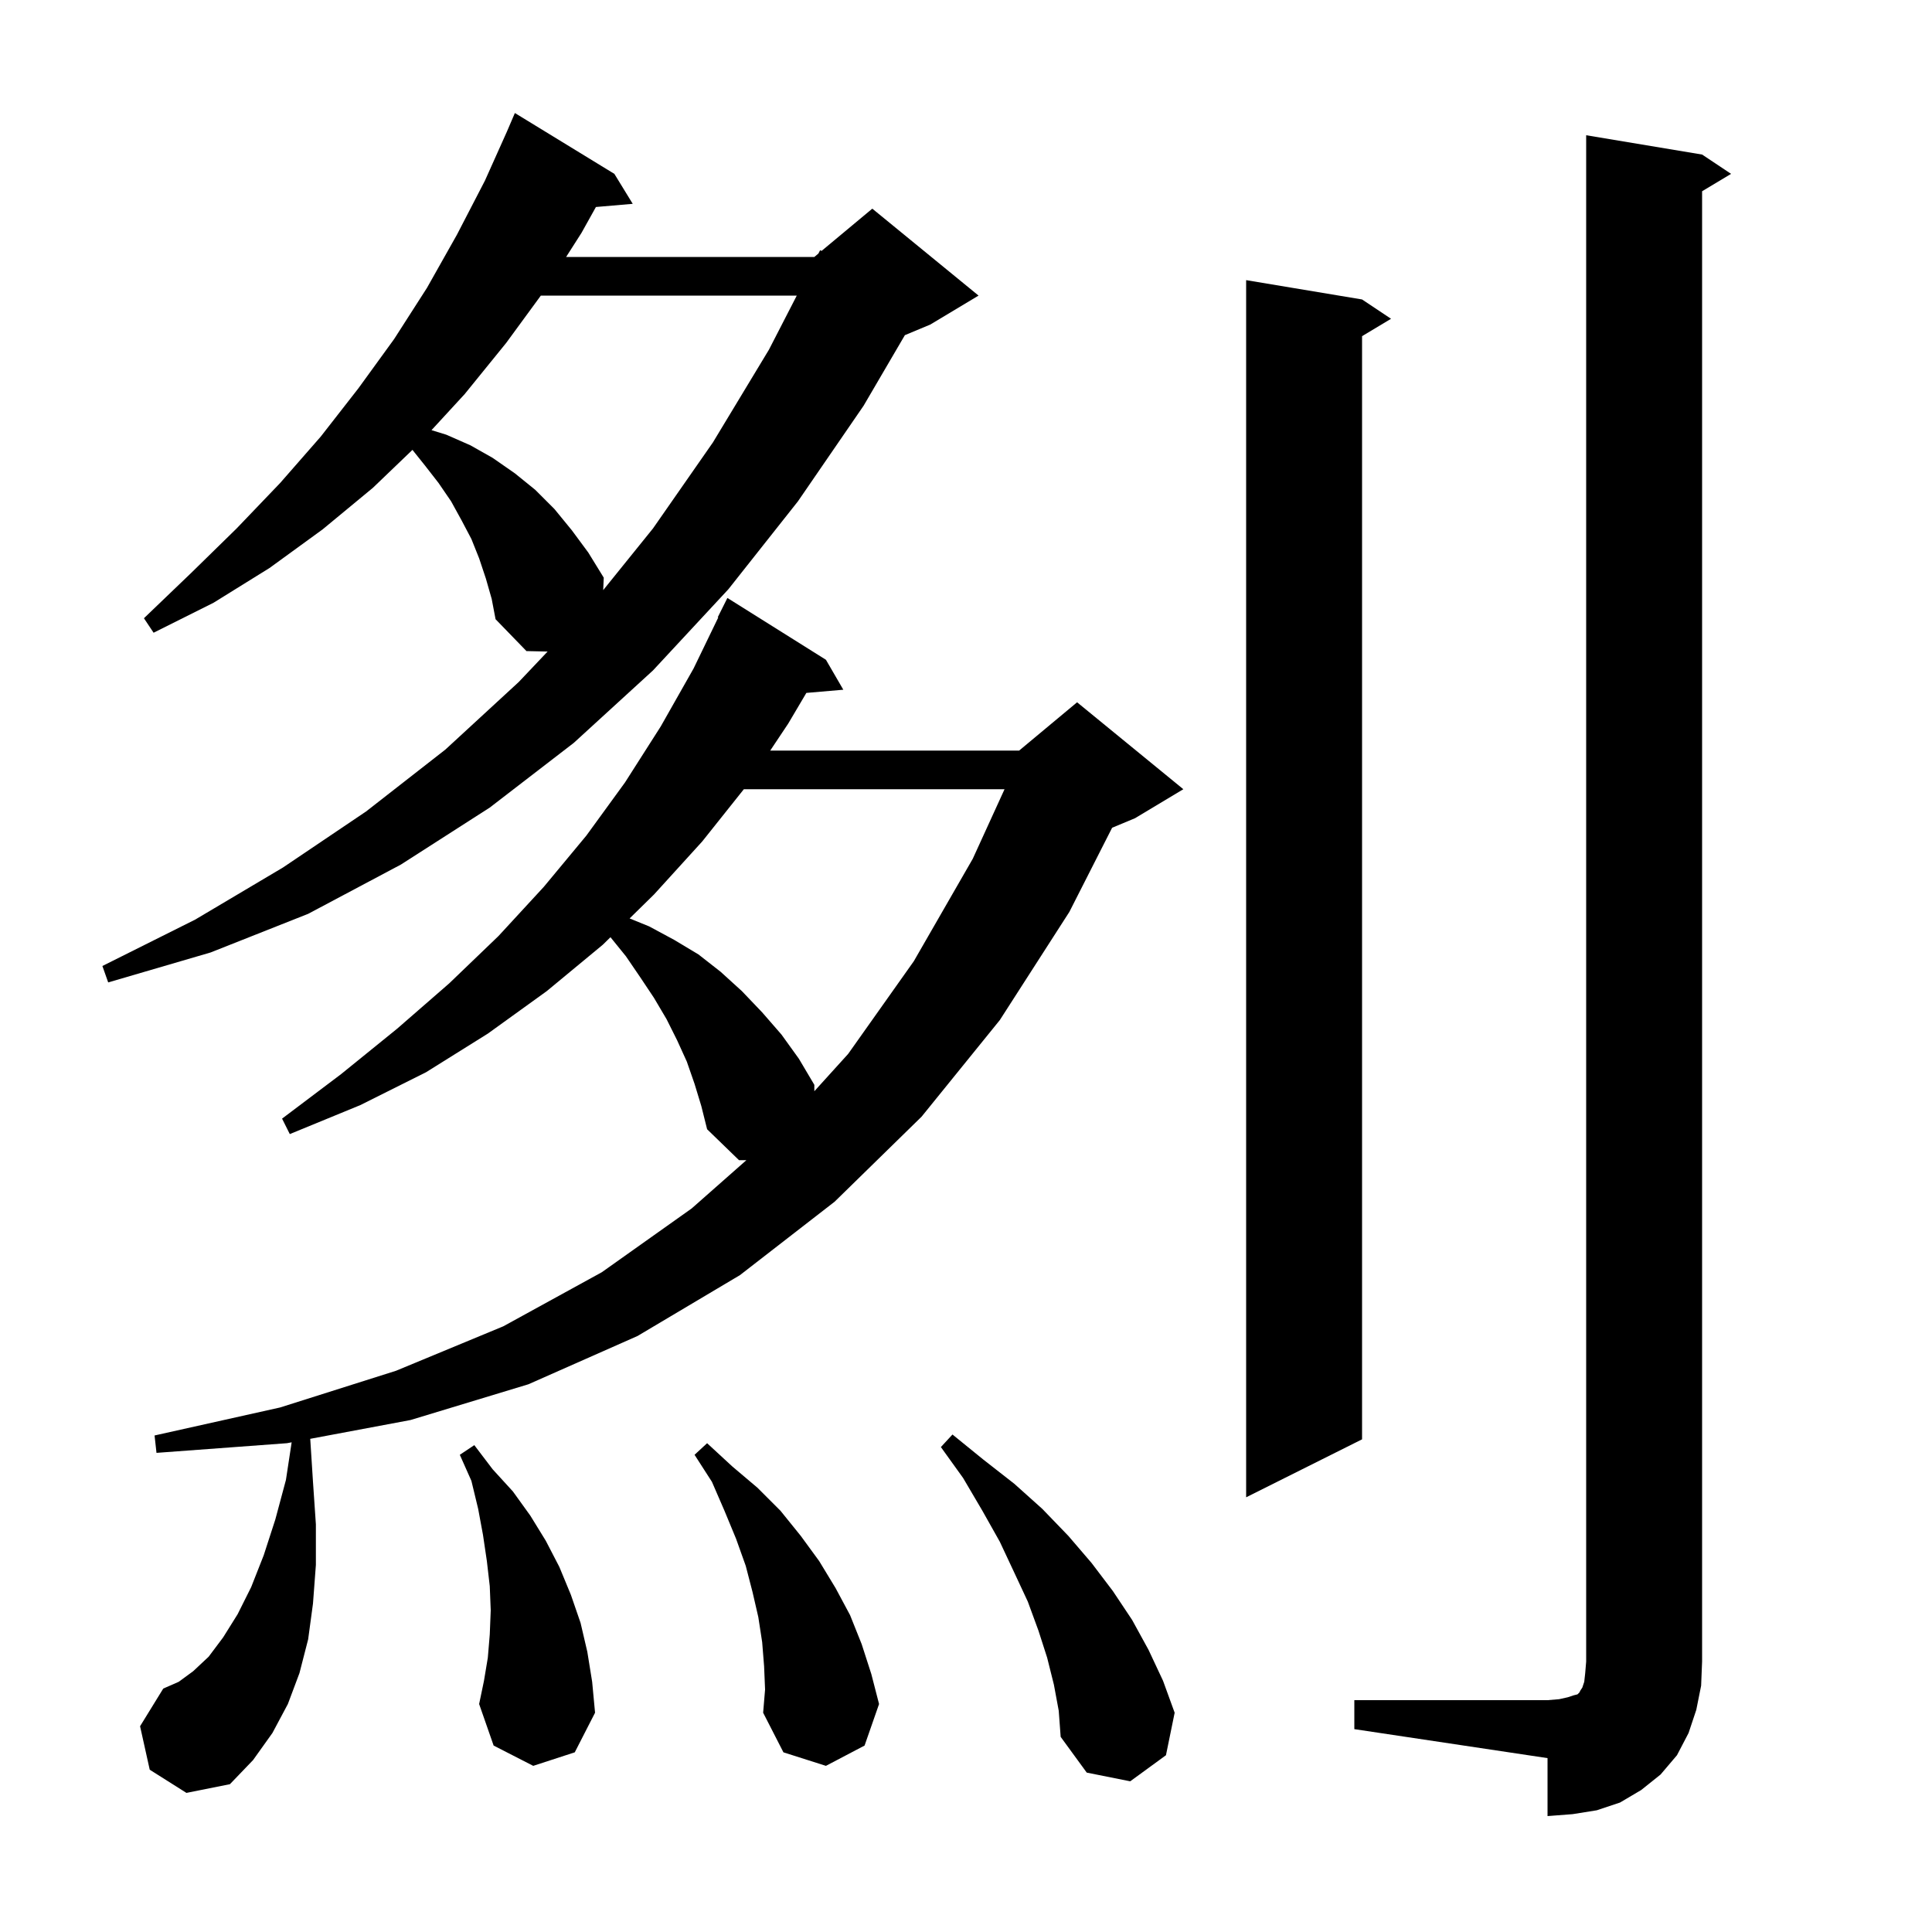 <svg xmlns="http://www.w3.org/2000/svg" xmlns:xlink="http://www.w3.org/1999/xlink" version="1.1" baseProfile="full" viewBox="0 0 200 200" width="200" height="200"><g fill="currentColor"><path d="M 140.2 176.0 L 160.2 176.0 L 161.4 175.9 L 162.3 175.7 L 162.9 175.5 L 163.3 175.4 L 163.5 175.2 L 163.6 175.0 L 163.8 174.7 L 164.0 174.1 L 164.1 173.2 L 164.2 172.0 L 164.2 14.0 L 176.2 16.0 L 179.2 18.0 L 176.2 19.8 L 176.2 172.0 L 176.1 174.5 L 175.6 177.0 L 174.8 179.4 L 173.6 181.7 L 171.9 183.7 L 169.9 185.3 L 167.7 186.6 L 165.3 187.4 L 162.8 187.8 L 160.2 188.0 L 160.2 182.0 L 140.2 179.0 Z M 15.5 183.2 L 14.5 178.7 L 16.9 174.8 L 18.5 174.1 L 20.0 173.0 L 21.6 171.5 L 23.1 169.5 L 24.6 167.1 L 26.0 164.3 L 27.3 161.0 L 28.5 157.3 L 29.6 153.2 L 30.192 149.308 L 29.7 149.4 L 16.2 150.4 L 16.0 148.6 L 29.0 145.7 L 41.0 141.9 L 52.1 137.3 L 62.3 131.7 L 71.6 125.1 L 77.267 120.1 L 76.5 120.1 L 73.2 116.9 L 72.6 114.5 L 71.9 112.2 L 71.1 109.9 L 70.1 107.7 L 69.0 105.5 L 67.7 103.3 L 66.3 101.2 L 64.8 99.0 L 63.196 97.019 L 62.4 97.8 L 56.6 102.6 L 50.5 107.0 L 44.1 111.0 L 37.3 114.4 L 30.0 117.4 L 29.2 115.8 L 35.3 111.2 L 41.1 106.5 L 46.5 101.8 L 51.6 96.9 L 56.3 91.8 L 60.7 86.5 L 64.7 81.0 L 68.4 75.2 L 71.8 69.2 L 74.354 63.921 L 74.3 63.9 L 75.3 61.9 L 85.5 68.3 L 87.3 71.4 L 83.473 71.73 L 81.6 74.9 L 79.733 77.7 L 105.5 77.7 L 111.5 72.7 L 122.5 81.7 L 117.5 84.7 L 115.126 85.689 L 110.7 94.4 L 103.5 105.6 L 95.4 115.6 L 86.4 124.4 L 76.6 132.0 L 66.0 138.3 L 54.7 143.3 L 42.5 147.0 L 32.116 148.947 L 32.4 153.4 L 32.7 157.8 L 32.7 162.0 L 32.4 166.0 L 31.9 169.7 L 31.0 173.2 L 29.8 176.4 L 28.2 179.4 L 26.2 182.2 L 23.8 184.7 L 19.3 185.6 Z M 109.1 174.4 L 108.4 171.6 L 107.5 168.8 L 106.4 165.8 L 105.0 162.8 L 103.5 159.6 L 101.7 156.4 L 99.7 153.0 L 97.4 149.8 L 98.6 148.5 L 101.8 151.1 L 105.0 153.6 L 107.9 156.2 L 110.6 159.0 L 113.0 161.8 L 115.2 164.7 L 117.2 167.7 L 118.9 170.8 L 120.4 174.0 L 121.6 177.3 L 120.7 181.7 L 117.0 184.4 L 112.5 183.5 L 109.8 179.8 L 109.6 177.1 Z M 79.1 172.5 L 78.9 170.0 L 78.5 167.4 L 77.9 164.8 L 77.2 162.1 L 76.2 159.3 L 75.0 156.4 L 73.7 153.4 L 71.9 150.6 L 73.2 149.4 L 75.8 151.8 L 78.4 154.0 L 80.8 156.4 L 82.9 159.0 L 84.8 161.6 L 86.5 164.4 L 88.0 167.2 L 89.2 170.2 L 90.2 173.3 L 91.0 176.4 L 89.5 180.7 L 85.5 182.8 L 81.1 181.4 L 79.0 177.3 L 79.2 174.9 Z M 55.2 182.8 L 51.1 180.7 L 49.6 176.4 L 50.1 174.0 L 50.5 171.6 L 50.7 169.2 L 50.8 166.7 L 50.7 164.2 L 50.4 161.6 L 50.0 158.9 L 49.5 156.2 L 48.8 153.3 L 47.6 150.6 L 49.1 149.6 L 51.0 152.1 L 53.1 154.4 L 54.9 156.9 L 56.5 159.5 L 57.9 162.2 L 59.1 165.1 L 60.1 168.0 L 60.8 171.0 L 61.3 174.1 L 61.6 177.3 L 59.5 181.4 Z M 141.0 31.0 L 144.0 33.0 L 141.0 34.8 L 141.0 149.0 L 129.0 155.0 L 129.0 29.0 Z M 77.002 81.7 L 72.7 87.1 L 67.7 92.6 L 65.177 95.076 L 67.2 95.9 L 69.8 97.3 L 72.3 98.8 L 74.6 100.6 L 76.8 102.6 L 78.9 104.8 L 80.9 107.1 L 82.7 109.6 L 84.3 112.3 L 84.3 112.964 L 87.8 109.1 L 94.6 99.5 L 100.7 88.9 L 103.99 81.7 Z M 50.3 59.9 L 49.6 57.8 L 48.8 55.8 L 47.8 53.9 L 46.7 51.9 L 45.4 50.0 L 44.0 48.2 L 42.697 46.571 L 38.6 50.5 L 33.4 54.8 L 27.9 58.8 L 22.1 62.4 L 15.9 65.5 L 14.9 64.0 L 19.8 59.3 L 24.5 54.7 L 29.0 50.0 L 33.2 45.2 L 37.1 40.2 L 40.8 35.1 L 44.2 29.8 L 47.3 24.3 L 50.2 18.7 L 52.475 13.625 L 53.3 11.7 L 63.6 18.0 L 65.5 21.1 L 61.689 21.429 L 60.2 24.1 L 58.605 26.6 L 84.3 26.6 L 84.72 26.25 L 84.9 25.9 L 85.048 25.976 L 90.3 21.6 L 101.3 30.6 L 96.3 33.6 L 93.673 34.695 L 89.4 42.0 L 82.6 51.9 L 75.4 61.0 L 67.6 69.4 L 59.4 76.9 L 50.7 83.6 L 41.5 89.5 L 31.9 94.6 L 21.8 98.6 L 11.2 101.7 L 10.6 100.0 L 20.2 95.2 L 29.3 89.8 L 37.9 84.0 L 46.1 77.6 L 53.7 70.6 L 56.687 67.448 L 54.5 67.4 L 51.3 64.1 L 50.9 62.0 Z M 55.987 30.6 L 52.4 35.5 L 48.1 40.8 L 44.669 44.529 L 46.2 45.0 L 48.7 46.1 L 51.0 47.4 L 53.3 49.0 L 55.4 50.7 L 57.4 52.7 L 59.2 54.9 L 60.9 57.2 L 62.5 59.8 L 62.443 61.089 L 67.6 54.7 L 73.8 45.8 L 79.6 36.2 L 82.482 30.6 Z "/></g></svg>